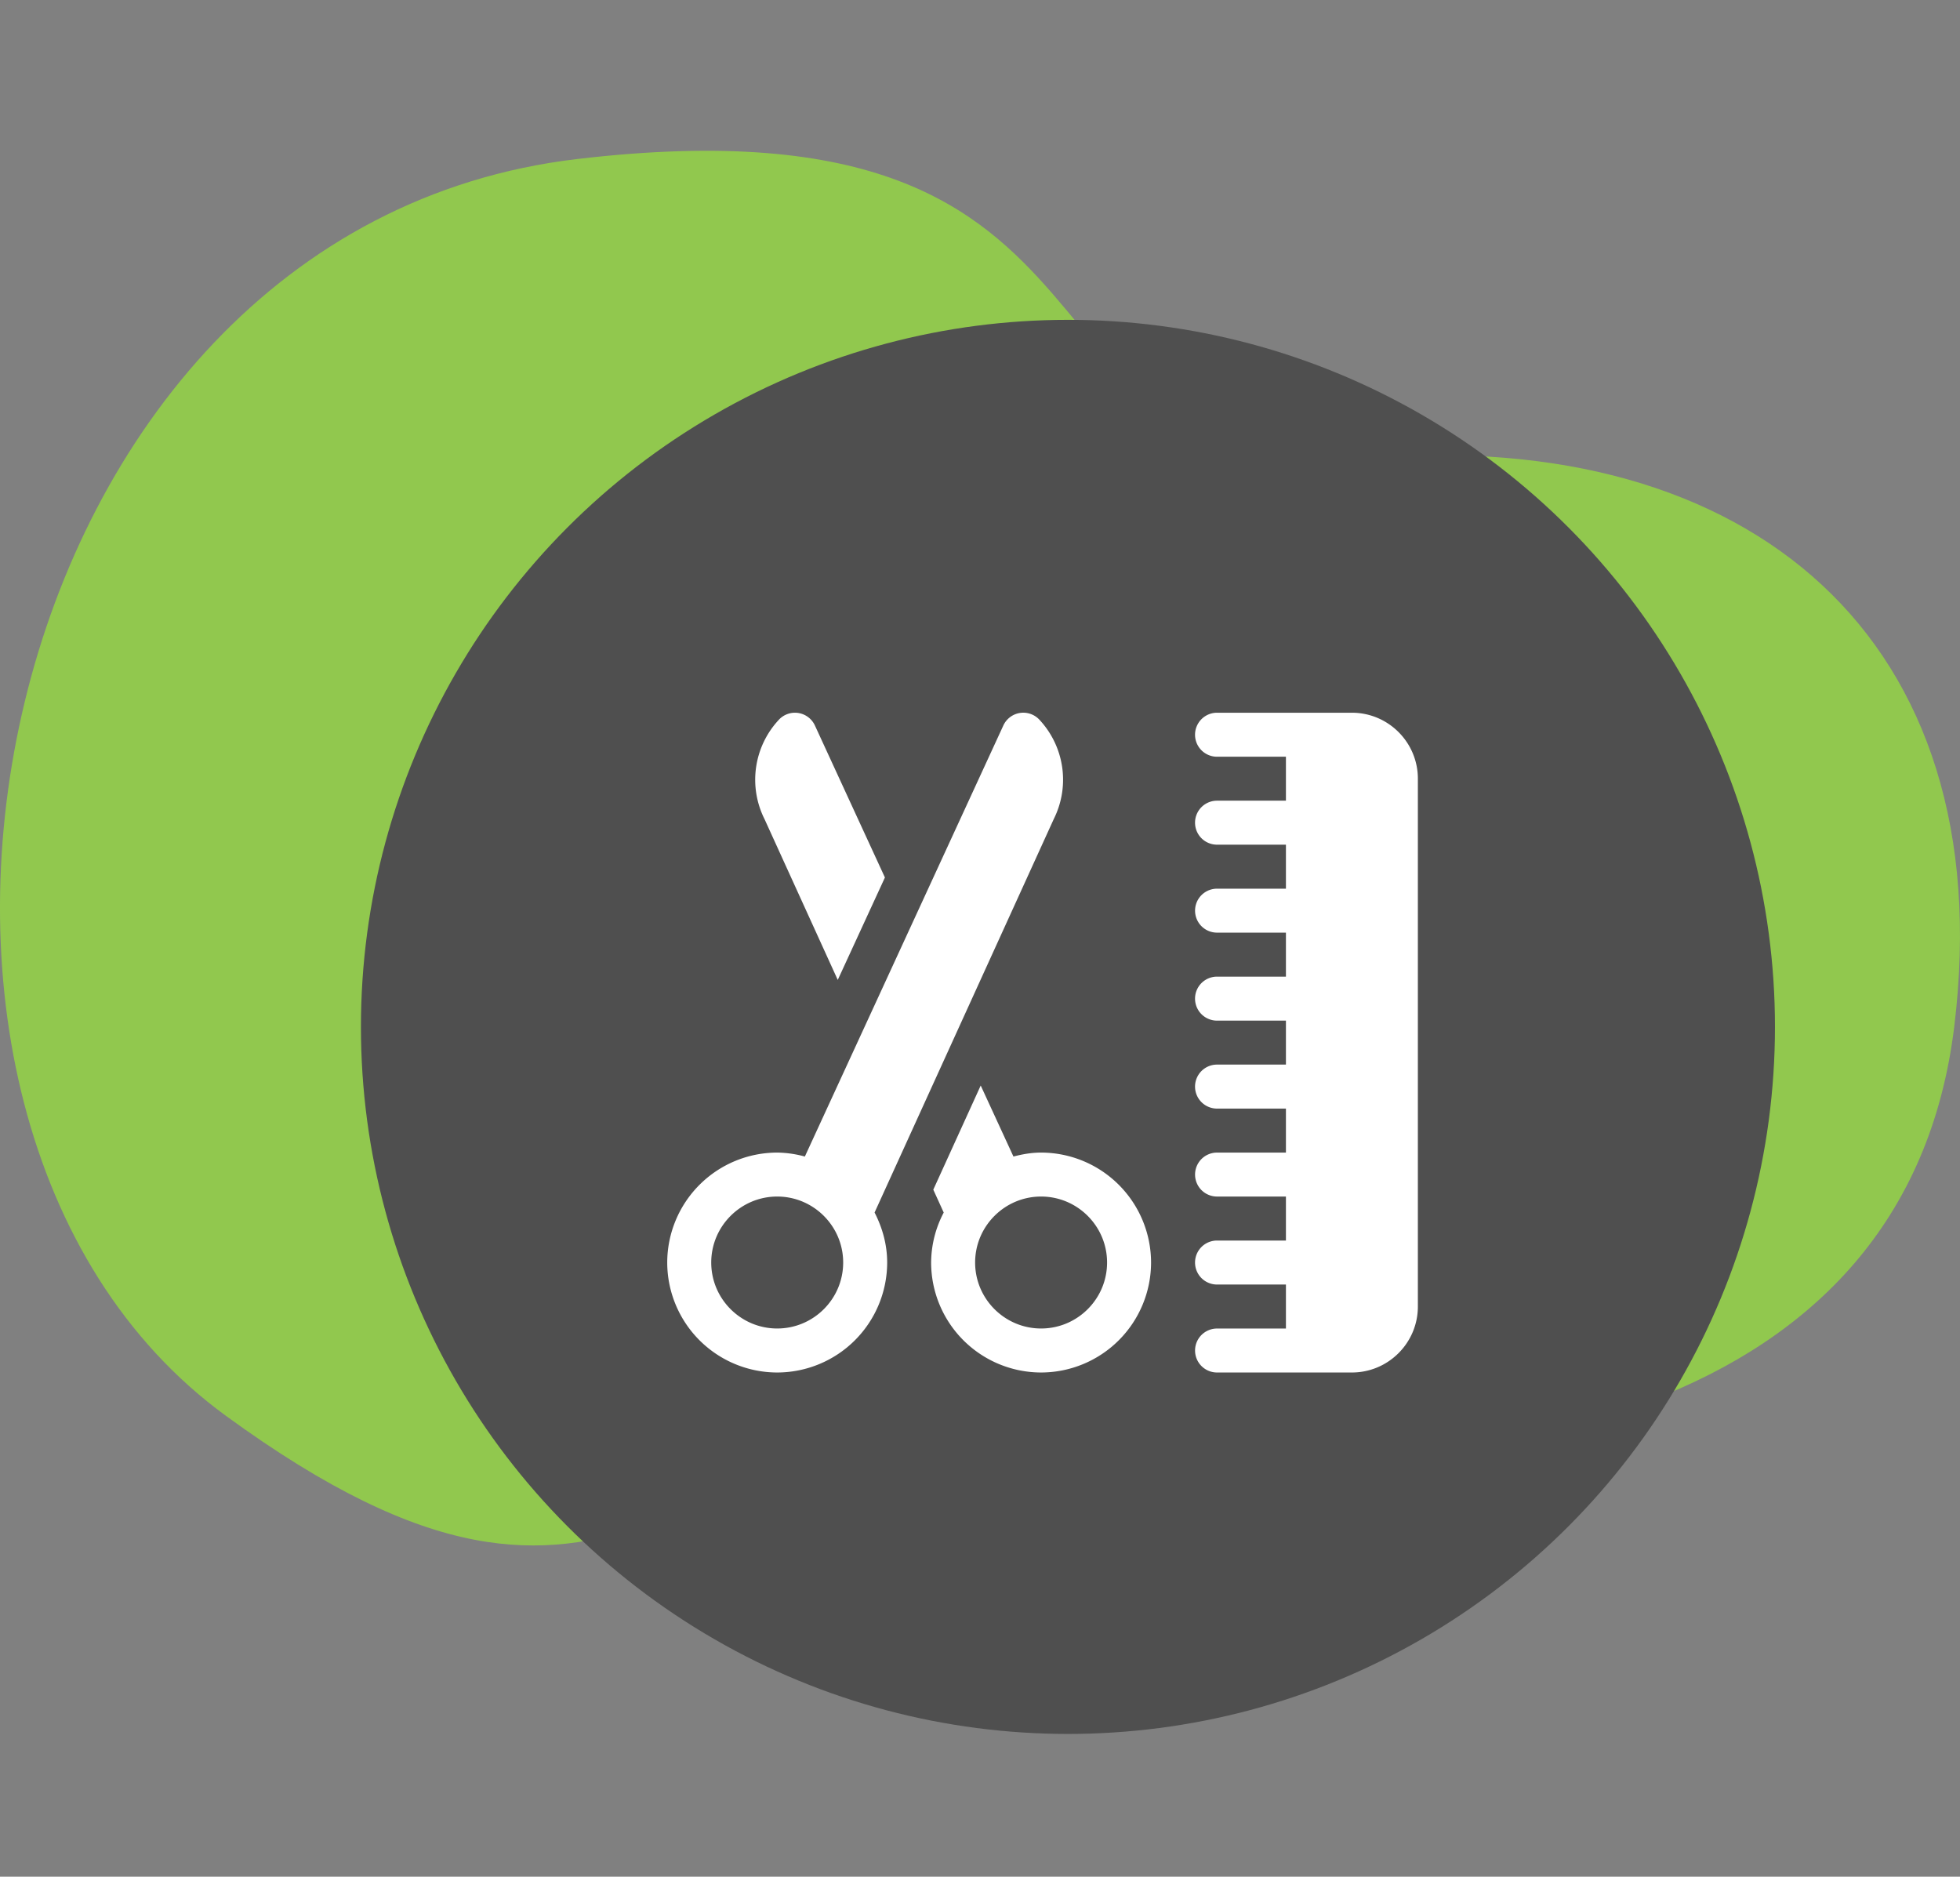 <svg xmlns="http://www.w3.org/2000/svg" width="47" height="45" fill="none" viewBox="0 0 47 45"><rect x="0" y="0" width="47" height="45" fill="#808080" stroke="none"/><clipPath id="a"><path d="M0 0h18v18H0z" transform="translate(16 16)"/></clipPath><path fill="#91c84e" d="M5.412 33.945c-9.835-7.174-5.82-28.453 8.43-30.132s9.836 7.92 18.97 7.175c9.133-.746 15.192 4.304 14.05 13.63-1.142 9.327-11.24 11.226-21.077 10.045-9.835-1.182-10.537 6.456-20.373-.718z"/><circle cx="25.609" cy="24.623" r="16.954" fill="#4f4f4f"/><g fill="#fff" clip-path="url(#a)"><path d="M24.924 17.257a.527.527 0 0 0-.866.143L19.3 27.732a2.605 2.605 0 0 0-.663-.095A2.64 2.64 0 0 0 16 30.273a2.64 2.64 0 0 0 2.637 2.637 2.64 2.64 0 0 0 2.637-2.636c0-.434-.116-.838-.302-1.2l4.296-9.433a2.107 2.107 0 0 0-.344-2.384zm-6.287 14.598c-.872 0-1.582-.71-1.582-1.582s.71-1.582 1.582-1.582 1.582.71 1.582 1.582c0 .873-.71 1.582-1.582 1.582zm6.328-4.218c-.23 0-.45.039-.663.095l-.785-1.703-1.137 2.497.25.549a2.602 2.602 0 0 0-.302 1.198 2.64 2.64 0 0 0 2.637 2.637 2.64 2.64 0 0 0 2.637-2.637 2.64 2.64 0 0 0-2.637-2.636zm0 4.218c-.872 0-1.582-.71-1.582-1.582s.71-1.582 1.582-1.582 1.582.71 1.582 1.582c0 .873-.71 1.582-1.582 1.582zm7.453-14.765h-3.234a.527.527 0 1 0 0 1.055h1.652v1.054h-1.652a.527.527 0 1 0 0 1.055h1.652v1.055h-1.652a.527.527 0 1 0 0 1.054h1.652v1.055h-1.652a.527.527 0 1 0 0 1.055h1.652v1.054h-1.652a.527.527 0 1 0 0 1.055h1.652v1.055h-1.652a.527.527 0 1 0 0 1.054h1.652v1.055h-1.652a.527.527 0 1 0 0 1.055h1.652v1.055h-1.652a.527.527 0 1 0 0 1.054h3.234c.873 0 1.582-.71 1.582-1.582V18.672c0-.873-.71-1.582-1.582-1.582z"/><path d="M19.543 17.4a.527.527 0 0 0-.865-.143 2.107 2.107 0 0 0-.345 2.384l1.756 3.856 1.131-2.456z"/></g></svg>